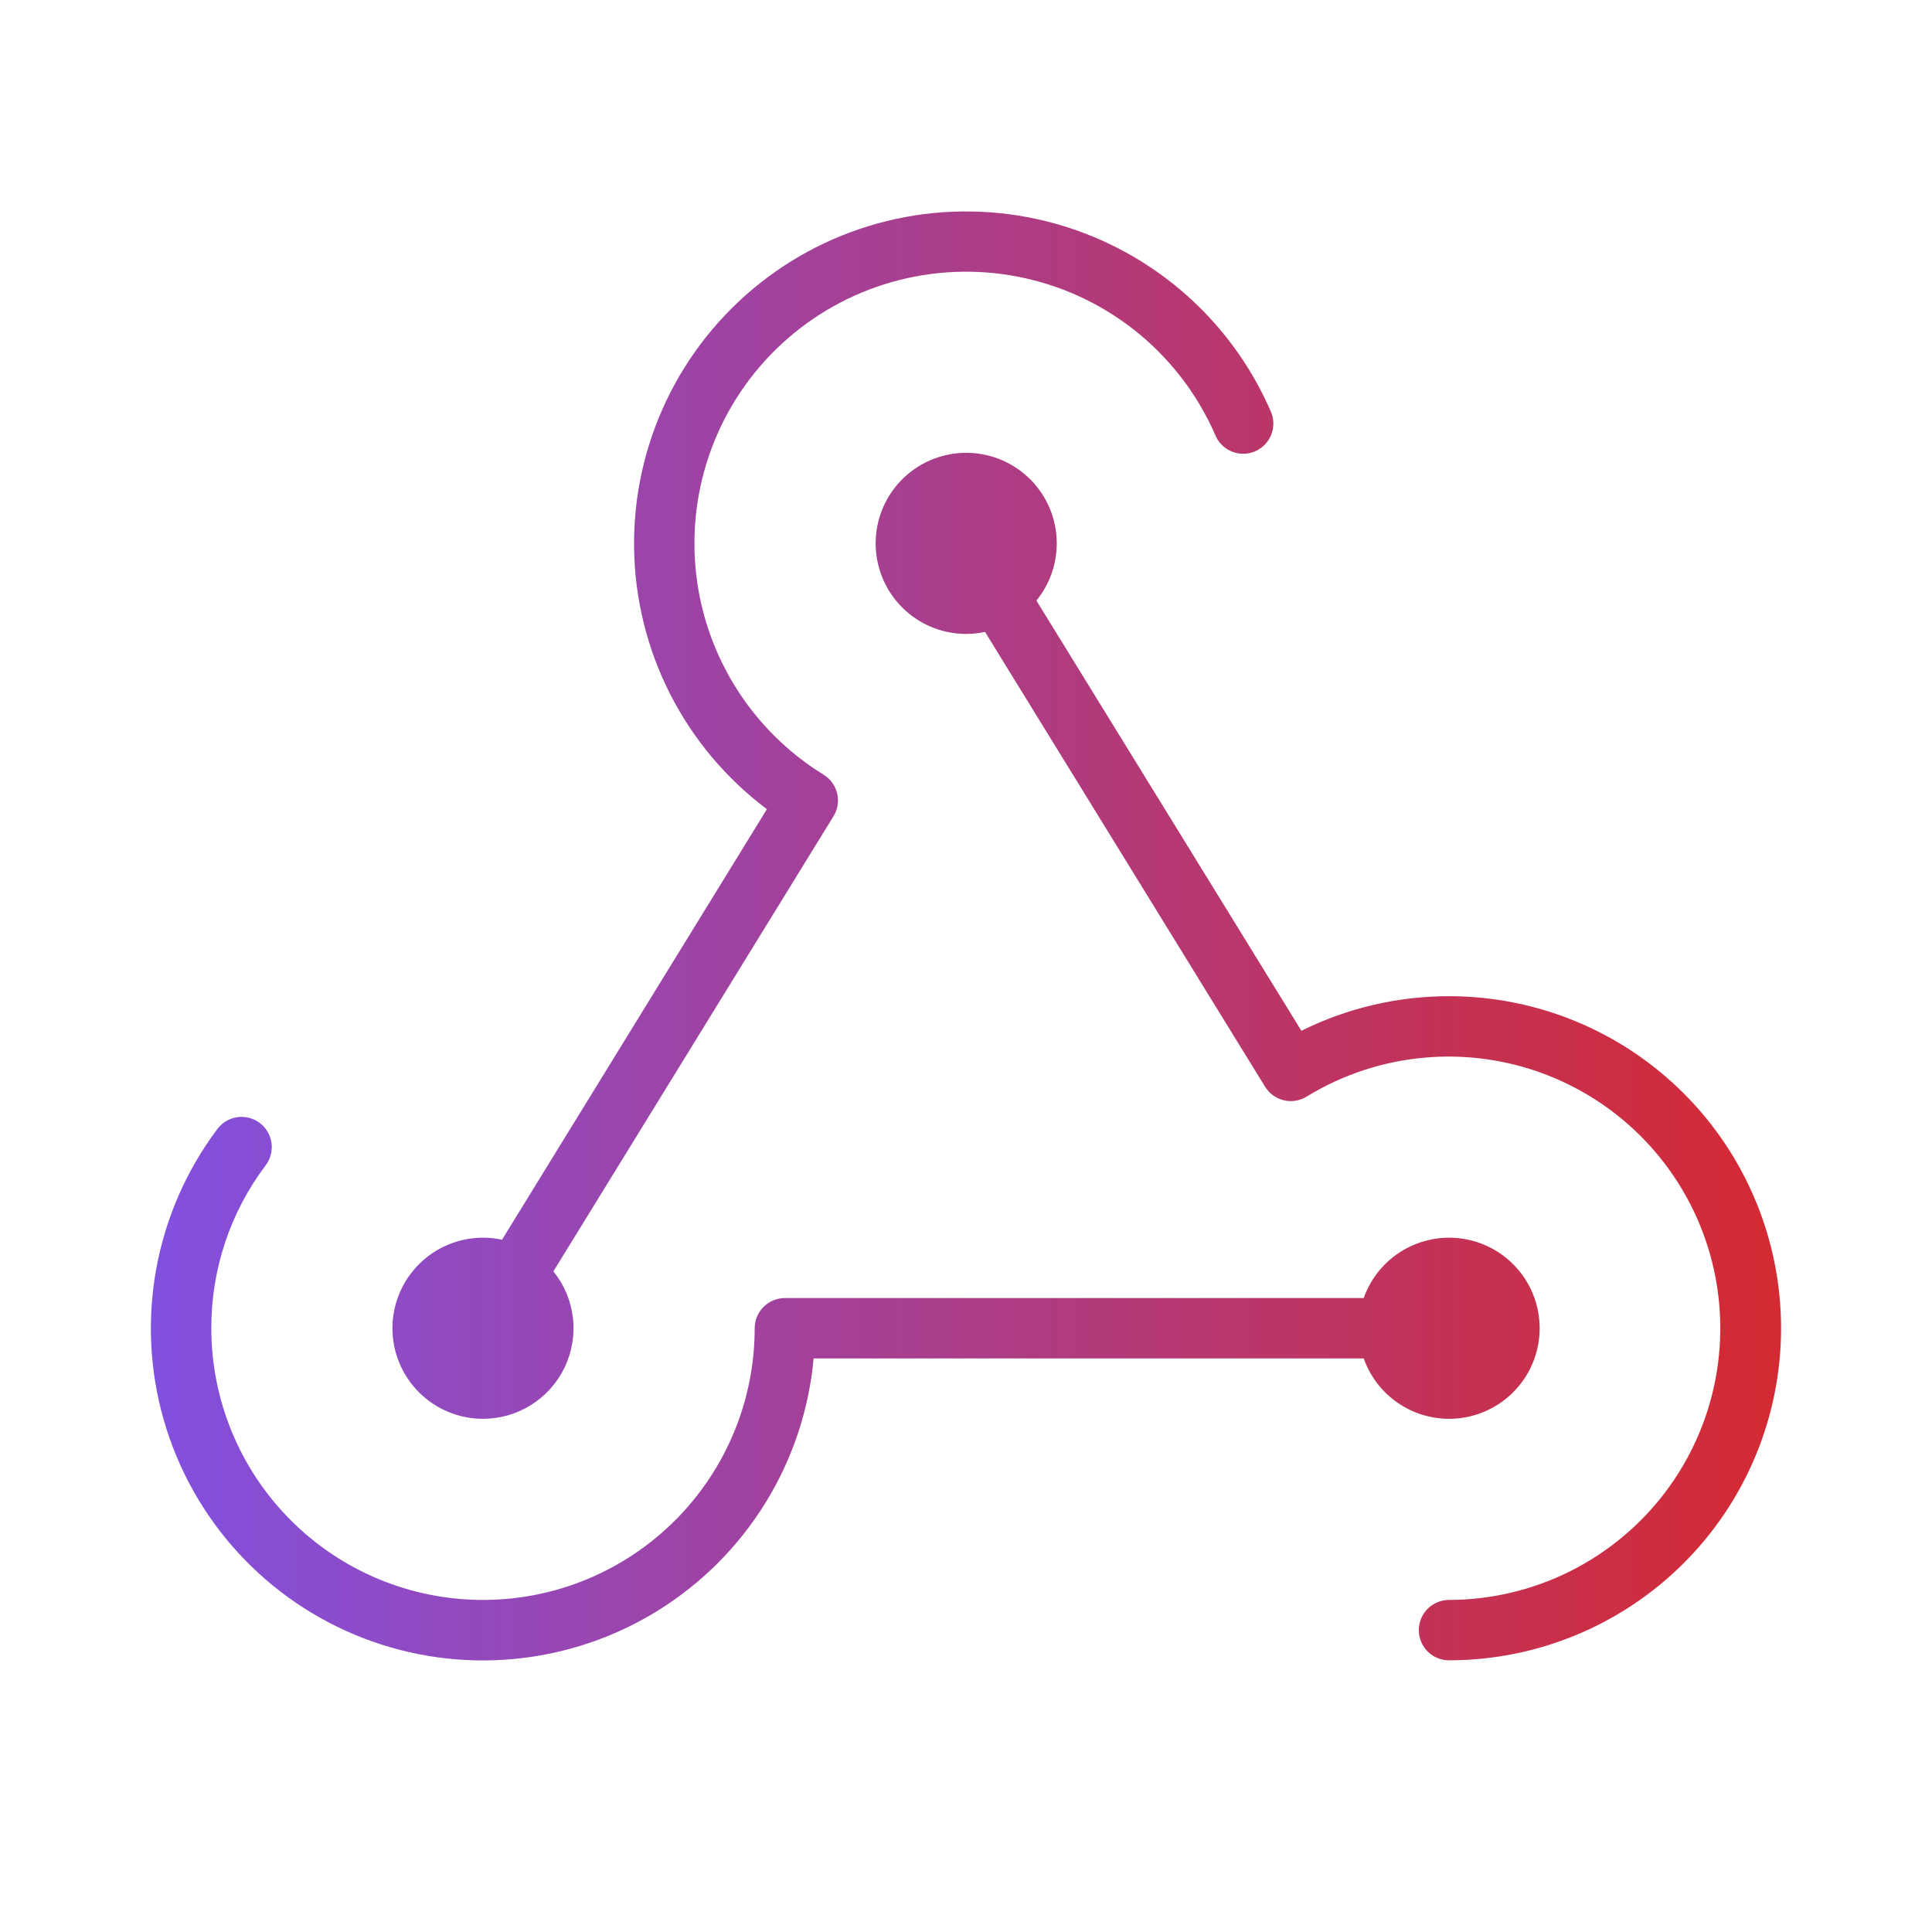 <svg width="160" height="160" viewBox="0 0 160 160" fill="none" xmlns="http://www.w3.org/2000/svg">
<path d="M112.937 112.5H67.381C66.996 116.736 65.634 120.824 63.401 124.444C61.169 128.064 58.128 131.117 54.516 133.363C50.905 135.609 46.821 136.986 42.587 137.387C38.353 137.789 34.084 137.202 30.115 135.674C26.146 134.146 22.585 131.719 19.713 128.582C16.841 125.446 14.735 121.686 13.562 117.598C12.388 113.51 12.179 109.206 12.95 105.023C13.721 100.841 15.452 96.894 18.006 93.494C18.405 92.964 18.998 92.613 19.655 92.52C20.312 92.427 20.979 92.599 21.509 92.997C22.04 93.396 22.39 93.989 22.483 94.646C22.576 95.303 22.405 95.97 22.006 96.5C19.069 100.387 17.487 105.129 17.5 110C17.5 115.968 19.87 121.691 24.09 125.91C28.31 130.13 34.032 132.5 40 132.5C45.967 132.5 51.69 130.13 55.91 125.91C60.129 121.691 62.5 115.968 62.5 110C62.5 109.337 62.763 108.701 63.232 108.232C63.701 107.764 64.337 107.5 65 107.5H112.937C113.527 105.832 114.688 104.426 116.214 103.531C117.74 102.636 119.533 102.309 121.277 102.608C123.02 102.907 124.602 103.813 125.743 105.166C126.883 106.519 127.508 108.231 127.508 110C127.508 111.769 126.883 113.482 125.743 114.834C124.602 116.187 123.02 117.093 121.277 117.392C119.533 117.691 117.74 117.365 116.214 116.469C114.688 115.574 113.527 114.168 112.937 112.5ZM40 117.5C41.415 117.5 42.802 117.098 43.999 116.343C45.196 115.588 46.155 114.509 46.765 113.232C47.374 111.955 47.611 110.531 47.445 109.125C47.28 107.719 46.721 106.389 45.831 105.288L69.025 67.6C69.198 67.32 69.314 67.009 69.366 66.685C69.418 66.36 69.406 66.028 69.33 65.709C69.254 65.389 69.115 65.087 68.923 64.821C68.73 64.554 68.486 64.329 68.206 64.156C65.201 62.305 62.673 59.772 60.828 56.763C58.983 53.754 57.871 50.352 57.584 46.834C57.296 43.316 57.84 39.779 59.172 36.511C60.504 33.242 62.587 30.332 65.251 28.017C67.916 25.701 71.088 24.045 74.511 23.183C77.934 22.32 81.512 22.275 84.955 23.051C88.399 23.827 91.612 25.402 94.334 27.65C97.056 29.897 99.211 32.753 100.625 35.988C100.747 36.301 100.931 36.587 101.167 36.827C101.402 37.068 101.683 37.258 101.994 37.387C102.304 37.517 102.638 37.582 102.974 37.579C103.311 37.576 103.643 37.506 103.952 37.371C104.26 37.237 104.538 37.042 104.77 36.798C105.001 36.553 105.18 36.265 105.298 35.95C105.415 35.634 105.467 35.299 105.451 34.962C105.436 34.627 105.352 34.297 105.206 33.994C103.52 30.138 100.972 26.72 97.757 24.004C94.542 21.288 90.747 19.346 86.664 18.328C82.58 17.309 78.318 17.242 74.204 18.13C70.09 19.018 66.235 20.839 62.936 23.452C59.637 26.065 56.981 29.4 55.174 33.2C53.367 37.001 52.456 41.166 52.511 45.374C52.567 49.582 53.588 53.721 55.495 57.473C57.402 61.224 60.145 64.488 63.512 67.013L41.575 102.669C41.058 102.555 40.529 102.499 40 102.5C38.011 102.5 36.103 103.29 34.697 104.697C33.29 106.103 32.5 108.011 32.5 110C32.5 111.989 33.29 113.897 34.697 115.304C36.103 116.71 38.011 117.5 40 117.5ZM120 82.5C115.759 82.499 111.575 83.479 107.775 85.363L85.831 49.738C86.906 48.419 87.5 46.773 87.516 45.071C87.533 43.37 86.97 41.713 85.92 40.374C84.87 39.034 83.396 38.092 81.74 37.701C80.084 37.31 78.344 37.494 76.806 38.222C75.268 38.951 74.024 40.181 73.277 41.71C72.531 43.239 72.326 44.977 72.698 46.638C73.069 48.298 73.995 49.783 75.321 50.849C76.648 51.914 78.298 52.496 80 52.5C80.529 52.499 81.057 52.442 81.575 52.331L104.769 90C105.116 90.564 105.673 90.968 106.318 91.121C106.963 91.275 107.642 91.166 108.206 90.819C111.169 89.002 114.511 87.897 117.973 87.589C121.434 87.281 124.92 87.779 128.156 89.043C131.393 90.308 134.293 92.305 136.628 94.878C138.964 97.451 140.671 100.531 141.618 103.874C142.564 107.218 142.722 110.735 142.081 114.151C141.44 117.566 140.017 120.787 137.923 123.56C135.829 126.333 133.121 128.583 130.011 130.134C126.901 131.685 123.475 132.495 120 132.5C119.337 132.5 118.701 132.764 118.232 133.232C117.763 133.701 117.5 134.337 117.5 135C117.5 135.663 117.763 136.299 118.232 136.768C118.701 137.237 119.337 137.5 120 137.5C127.293 137.5 134.288 134.603 139.445 129.446C144.603 124.288 147.5 117.294 147.5 110C147.5 102.707 144.603 95.712 139.445 90.555C134.288 85.397 127.293 82.5 120 82.5Z" fill="url(#paint0_linear_689_529)"/>
<defs>
<linearGradient id="paint0_linear_689_529" x1="12.494" y1="137.51" x2="147.5" y2="137.51" gradientUnits="userSpaceOnUse">
<stop stop-color="#8250DF"/>
<stop offset="1" stop-color="#D42A32"/>
</linearGradient>
</defs>
</svg>
